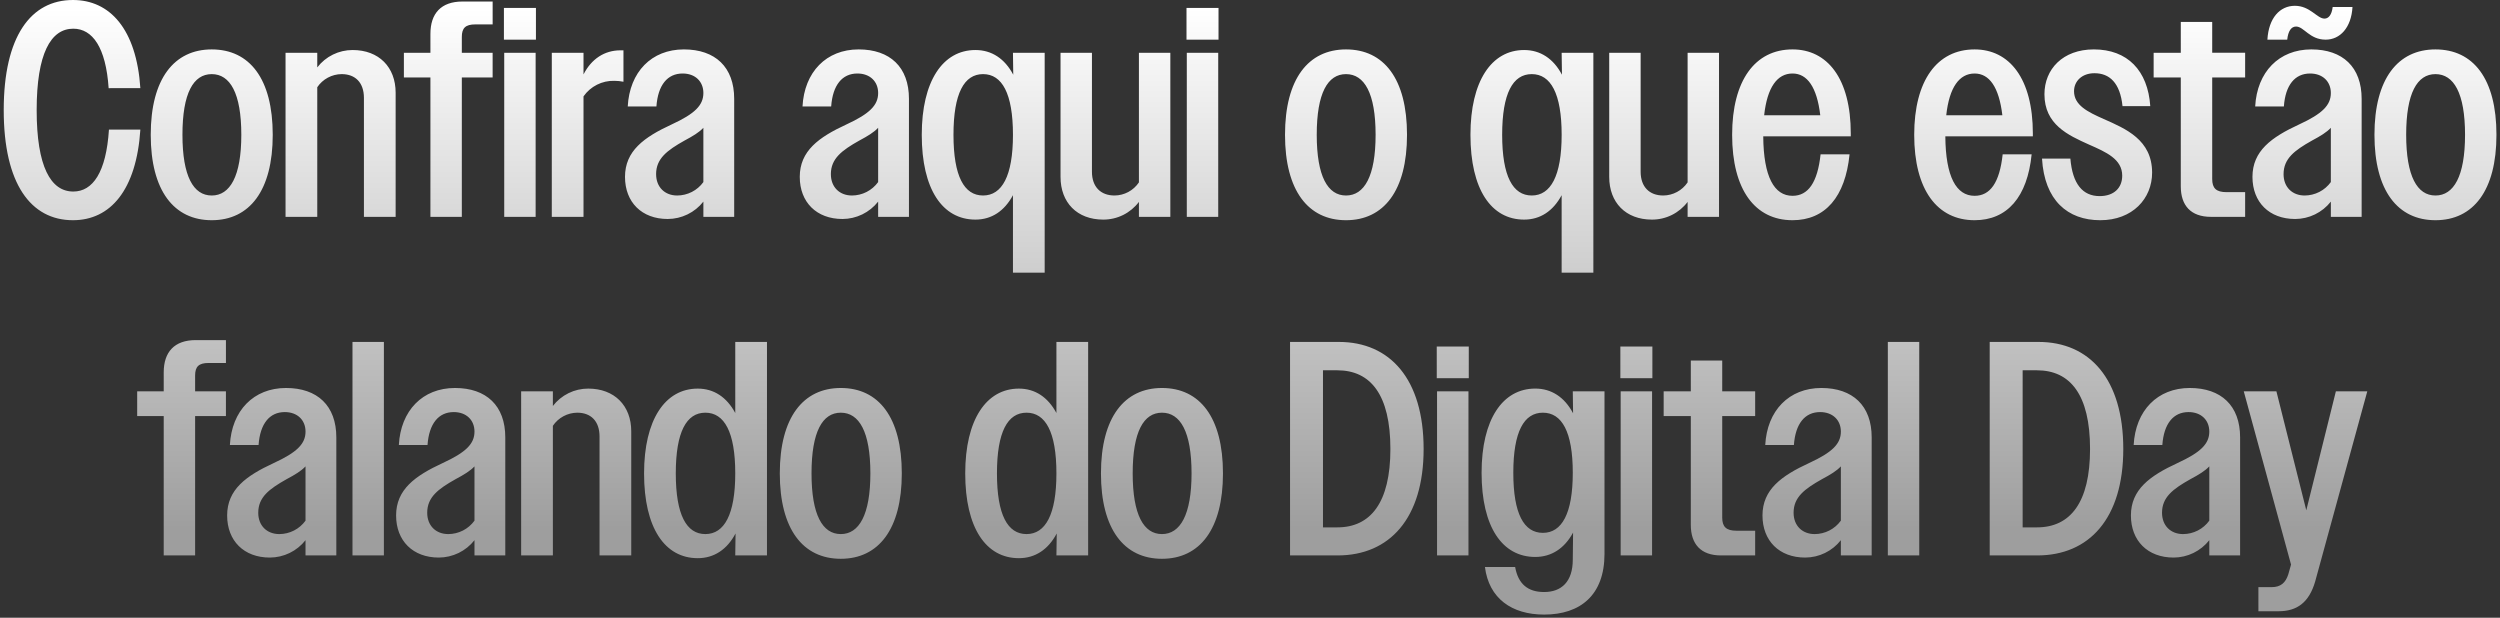 <svg width="344" height="85" viewBox="0 0 344 85" fill="none" xmlns="http://www.w3.org/2000/svg">
<rect x="0" y="0" width="344" height="85" fill="#333333" stroke="none"/>
<g clip-path="url(#clip0_572_27701)">
<path d="M19.314 12.128C18.768 3.987 15.117 0 10.039 0C4.247 0 0.512 4.994 0.512 15.15C0.512 25.306 4.247 30.301 10.039 30.301C15.201 30.301 18.768 26.146 19.314 17.837H14.991C14.613 23.712 12.767 26.356 10.081 26.356C6.975 26.356 5.045 22.915 5.045 15.152C5.045 7.389 6.975 3.948 10.081 3.948C12.725 3.948 14.571 6.508 14.949 12.132L19.314 12.128ZM29.134 30.301C34.338 30.301 37.528 26.23 37.528 18.55C37.528 10.828 34.338 6.8 29.134 6.8C23.972 6.8 20.741 10.828 20.741 18.55C20.741 26.23 23.93 30.301 29.134 30.301ZM29.134 26.902C26.616 26.902 25.105 24.258 25.105 18.55C25.105 12.801 26.616 10.199 29.134 10.199C31.652 10.199 33.205 12.801 33.205 18.55C33.205 24.256 31.651 26.902 29.134 26.902ZM39.29 29.839H43.655V12.003C44.025 11.452 44.525 10.999 45.11 10.685C45.695 10.37 46.348 10.203 47.012 10.198C48.899 10.198 50.076 11.374 50.076 13.471V29.839H54.44V12.758C54.44 9.233 52.132 6.883 48.523 6.883C47.582 6.881 46.654 7.096 45.809 7.511C44.965 7.925 44.228 8.529 43.655 9.275V7.261H39.29V29.839ZM59.225 29.839H63.547V10.66H67.786V7.261H63.547V5.078C63.547 3.861 64.051 3.358 65.395 3.358H67.788V0.21H63.633C60.695 0.21 59.226 1.847 59.226 4.659V7.261H55.575V10.66H59.226L59.225 29.839ZM69.339 5.456H73.745V1.092H69.339V5.456ZM69.381 29.839H73.703V7.261H69.381V29.839ZM75.926 29.839H80.291V13.262C80.765 12.582 81.401 12.031 82.14 11.658C82.88 11.284 83.701 11.1 84.529 11.122C84.952 11.122 85.374 11.164 85.788 11.248V6.925H85.369C83.187 6.925 81.382 8.1 80.291 10.24V7.261H75.928L75.926 29.839ZM91.874 30.133C92.82 30.131 93.753 29.915 94.604 29.5C95.455 29.086 96.201 28.485 96.785 27.741V29.839H101.024V13.598C101.024 9.233 98.422 6.799 94.1 6.799C89.651 6.799 86.63 9.905 86.378 14.647H90.323C90.532 11.709 91.833 10.114 93.932 10.114C95.652 10.114 96.785 11.206 96.785 12.8C96.785 14.479 95.611 15.654 92.421 17.123C88.602 18.886 86 20.774 86 24.341C86 27.825 88.308 30.133 91.875 30.133H91.874ZM90.279 23.964C90.279 21.823 91.79 20.691 94.182 19.347C95.357 18.718 96.197 18.214 96.784 17.585V25.054C96.371 25.625 95.828 26.09 95.201 26.411C94.574 26.732 93.879 26.9 93.175 26.902C91.498 26.901 90.281 25.768 90.281 23.964H90.279ZM115.922 30.133C116.868 30.131 117.801 29.914 118.652 29.5C119.502 29.086 120.248 28.484 120.833 27.741V29.839H125.072V13.598C125.072 9.233 122.47 6.799 118.147 6.799C113.698 6.799 110.678 9.905 110.425 14.647H114.37C114.58 11.709 115.881 10.114 117.979 10.114C119.7 10.114 120.833 11.206 120.833 12.8C120.833 14.479 119.658 15.654 116.468 17.123C112.649 18.886 110.047 20.774 110.047 24.341C110.047 27.825 112.355 30.133 115.923 30.133H115.922ZM114.327 23.964C114.327 21.823 115.838 20.691 118.23 19.347C119.405 18.718 120.244 18.214 120.832 17.585V25.054C120.418 25.625 119.876 26.09 119.249 26.411C118.621 26.732 117.927 26.9 117.223 26.902C115.545 26.901 114.328 25.768 114.328 23.964H114.327ZM134.221 30.217C136.445 30.217 138.207 29.042 139.383 26.86V37.519H143.747V7.261H139.383L139.424 10.282C138.249 8.058 136.445 6.883 134.221 6.883C129.73 6.883 126.834 11.164 126.834 18.549C126.834 26.062 129.688 30.217 134.221 30.217ZM135.27 26.901C132.668 26.901 131.199 24.258 131.199 18.55C131.199 12.842 132.668 10.198 135.27 10.198C137.872 10.198 139.383 12.842 139.383 18.55C139.383 24.216 137.872 26.901 135.27 26.901ZM151.805 30.217C152.756 30.221 153.695 30.003 154.548 29.58C155.4 29.157 156.142 28.542 156.715 27.783V29.839H161.038V7.261H156.715V25.097C156.344 25.648 155.845 26.101 155.259 26.416C154.674 26.73 154.021 26.897 153.356 26.901C151.47 26.901 150.251 25.726 150.251 23.629V7.262H145.929V24.342C145.929 27.867 148.197 30.217 151.805 30.217ZM163.262 5.456H167.669V1.092H163.262V5.456ZM163.304 29.839H167.627V7.261H163.304V29.839ZM185.212 30.301C190.416 30.301 193.605 26.23 193.605 18.55C193.605 10.828 190.416 6.8 185.212 6.8C180.05 6.8 176.818 10.828 176.818 18.55C176.817 26.23 180.008 30.301 185.212 30.301ZM185.212 26.902C182.694 26.902 181.183 24.258 181.183 18.55C181.183 12.801 182.694 10.199 185.212 10.199C187.73 10.199 189.283 12.801 189.283 18.55C189.282 24.256 187.73 26.902 185.212 26.902ZM209.72 30.217C211.944 30.217 213.707 29.042 214.882 26.86V37.519H219.247V7.261H214.883L214.925 10.282C213.75 8.058 211.945 6.883 209.721 6.883C205.23 6.883 202.334 11.164 202.334 18.549C202.334 26.062 205.187 30.217 209.72 30.217ZM210.769 26.901C208.167 26.901 206.698 24.258 206.698 18.55C206.698 12.842 208.167 10.198 210.769 10.198C213.371 10.198 214.883 12.842 214.883 18.55C214.883 24.216 213.371 26.901 210.769 26.901ZM227.304 30.217C228.256 30.221 229.195 30.003 230.047 29.58C230.899 29.157 231.641 28.542 232.215 27.783V29.839H236.537V7.261H232.215V25.097C231.844 25.648 231.345 26.101 230.759 26.415C230.174 26.73 229.521 26.897 228.857 26.901C226.971 26.901 225.752 25.726 225.752 23.629V7.262H221.428V24.342C221.428 27.867 223.695 30.217 227.304 30.217ZM246.651 30.301C251.142 30.301 253.912 27.111 254.499 21.236H250.512C250.093 25.139 248.792 26.944 246.651 26.944C244.133 26.944 242.664 24.341 242.622 18.76H254.667V18.382C254.667 10.786 251.436 6.799 246.651 6.799C241.489 6.799 238.342 11.08 238.342 18.55C238.342 26.105 241.488 30.301 246.651 30.301ZM246.651 10.114C248.666 10.114 250.009 11.963 250.47 15.864H242.748C243.168 12.003 244.553 10.114 246.651 10.114ZM271.706 30.301C276.196 30.301 278.966 27.112 279.554 21.236H275.567C275.147 25.139 273.846 26.944 271.706 26.944C269.188 26.944 267.719 24.342 267.677 18.76H279.721V18.383C279.721 10.786 276.489 6.8 271.705 6.8C266.543 6.8 263.395 11.08 263.395 18.55C263.396 26.105 266.544 30.301 271.706 30.301ZM271.706 10.115C273.72 10.115 275.063 11.963 275.525 15.864H267.803C268.223 12.003 269.608 10.115 271.706 10.115ZM288.996 30.301C293.445 30.301 296.131 27.322 296.131 23.756C296.131 19.223 292.48 17.711 289.458 16.37C287.276 15.404 285.387 14.483 285.387 12.551C285.387 11.165 286.478 10.075 288.198 10.075C290.254 10.075 291.723 11.376 292.059 14.607H295.878C295.545 9.695 292.732 6.799 288.114 6.799C283.833 6.799 281.315 9.527 281.315 12.968C281.315 17.123 284.547 18.592 287.443 19.893C289.835 20.942 292.017 21.907 292.017 24.174C292.017 25.852 290.884 26.984 288.911 26.984C286.603 26.984 285.177 25.348 284.883 21.822H280.981C281.316 27.573 284.506 30.301 288.996 30.301ZM304.231 29.839H308.931V26.44H306.371C304.944 26.44 304.399 25.894 304.399 24.635V10.659H308.931V7.26H304.399V3.022H300.076V7.261H296.341V10.66H300.076V25.642C300.076 28.286 301.461 29.839 304.231 29.839ZM315.814 30.133C316.76 30.131 317.693 29.915 318.544 29.5C319.395 29.086 320.14 28.485 320.725 27.741V29.839H324.961V13.598C324.961 9.233 322.359 6.799 318.036 6.799C313.587 6.799 310.567 9.905 310.314 14.647H314.261C314.471 11.709 315.772 10.114 317.87 10.114C319.591 10.114 320.724 11.206 320.724 12.8C320.724 14.479 319.549 15.654 316.359 17.123C312.54 18.886 309.938 20.774 309.938 24.341C309.938 27.825 312.246 30.133 315.814 30.133ZM314.219 23.964C314.219 21.823 315.729 20.691 318.122 19.347C319.297 18.718 320.136 18.214 320.724 17.585V25.054C320.31 25.625 319.768 26.09 319.14 26.411C318.513 26.732 317.819 26.9 317.114 26.902C315.436 26.901 314.219 25.768 314.219 23.964ZM315.771 0.798C313.715 0.798 312.162 2.476 311.994 5.457H314.722C314.848 4.281 315.268 3.652 315.939 3.652C317.03 3.652 317.787 5.457 320.01 5.457C321.983 5.457 323.535 3.82 323.703 0.966H320.976C320.85 2.015 320.43 2.561 319.843 2.561C318.835 2.56 317.87 0.798 315.771 0.798ZM335.119 30.301C340.323 30.301 343.512 26.23 343.512 18.55C343.512 10.828 340.323 6.8 335.119 6.8C329.957 6.8 326.725 10.828 326.725 18.55C326.725 26.23 329.915 30.301 335.119 30.301ZM335.119 26.902C332.601 26.902 331.09 24.258 331.09 18.55C331.09 12.801 332.601 10.199 335.119 10.199C337.637 10.199 339.19 12.801 339.19 18.55C339.19 24.256 337.637 26.902 335.119 26.902ZM22.526 76.427H26.848V57.248H31.087V53.849H26.848V51.666C26.848 50.449 27.352 49.946 28.696 49.946H31.088V46.798H26.934C23.996 46.798 22.527 48.435 22.527 51.246V53.849H18.876V57.248H22.527L22.526 76.427ZM37.13 76.721C38.076 76.718 39.009 76.502 39.859 76.088C40.71 75.673 41.455 75.072 42.04 74.329V76.427H46.279V60.186C46.279 55.821 43.677 53.387 39.354 53.387C34.906 53.387 31.885 56.492 31.632 61.235H35.578C35.788 58.297 37.089 56.702 39.187 56.702C40.908 56.702 42.041 57.793 42.041 59.388C42.041 61.067 40.866 62.242 37.676 63.711C33.857 65.474 31.255 67.362 31.255 70.929C31.254 74.412 33.562 76.721 37.129 76.721H37.13ZM35.535 70.552C35.535 68.411 37.046 67.279 39.438 65.935C40.614 65.306 41.453 64.802 42.04 64.172V71.642C41.627 72.213 41.084 72.677 40.457 72.999C39.83 73.32 39.136 73.488 38.431 73.49C36.751 73.489 35.534 72.356 35.534 70.552H35.535ZM48.502 76.427H52.824V47.05H48.502V76.427ZM60.379 76.721C61.325 76.718 62.258 76.502 63.108 76.088C63.958 75.673 64.704 75.072 65.289 74.329V76.427H69.528V60.186C69.528 55.821 66.925 53.387 62.603 53.387C58.154 53.387 55.133 56.492 54.881 61.235H58.826C59.036 58.297 60.337 56.702 62.435 56.702C64.156 56.702 65.289 57.793 65.289 59.388C65.289 61.067 64.114 62.242 60.924 63.711C57.105 65.474 54.503 67.362 54.503 70.929C54.503 74.412 56.811 76.721 60.379 76.721ZM58.784 70.552C58.784 68.411 60.295 67.279 62.687 65.935C63.862 65.306 64.701 64.802 65.289 64.172V71.642C64.875 72.213 64.333 72.677 63.706 72.999C63.078 73.32 62.384 73.488 61.68 73.49C60.001 73.489 58.784 72.356 58.784 70.552ZM71.71 76.427H76.075V58.591C76.445 58.039 76.945 57.587 77.53 57.273C78.115 56.958 78.768 56.791 79.432 56.786C81.319 56.786 82.496 57.961 82.496 60.059V76.427H86.86V59.346C86.86 55.821 84.552 53.471 80.943 53.471C80.002 53.469 79.074 53.683 78.23 54.098C77.385 54.513 76.648 55.117 76.075 55.863V53.849H71.71V76.427ZM96.009 76.805C98.234 76.805 100.038 75.63 101.213 73.405L101.171 76.427H105.536V47.05H101.172V56.829C99.997 54.647 98.234 53.472 96.01 53.472C91.519 53.472 88.624 57.753 88.624 65.138C88.623 72.65 91.477 76.805 96.009 76.805ZM97.058 73.489C94.457 73.489 92.988 70.845 92.988 65.138C92.988 59.43 94.457 56.786 97.058 56.786C99.66 56.786 101.171 59.43 101.171 65.138C101.171 70.803 99.66 73.489 97.058 73.489ZM115.694 76.889C120.898 76.889 124.087 72.818 124.087 65.138C124.087 57.416 120.898 53.387 115.694 53.387C110.532 53.387 107.3 57.416 107.3 65.138C107.299 72.818 110.488 76.889 115.692 76.889L115.694 76.889ZM115.694 73.489C113.176 73.489 111.665 70.845 111.665 65.138C111.665 59.388 113.176 56.786 115.694 56.786C118.212 56.786 119.764 59.388 119.764 65.138C119.763 70.844 118.21 73.489 115.692 73.489H115.694ZM140.203 76.805C142.427 76.805 144.231 75.63 145.407 73.405L145.363 76.427H149.728V47.05H145.363V56.829C144.188 54.647 142.425 53.472 140.201 53.472C135.711 53.472 132.815 57.753 132.815 65.138C132.815 72.65 135.669 76.805 140.201 76.805H140.203ZM141.252 73.489C138.65 73.489 137.181 70.845 137.181 65.138C137.181 59.43 138.648 56.786 141.25 56.786C143.852 56.786 145.363 59.43 145.363 65.138C145.363 70.803 143.852 73.489 141.25 73.489H141.252ZM159.887 76.889C165.091 76.889 168.28 72.818 168.28 65.138C168.28 57.416 165.091 53.387 159.887 53.387C154.725 53.387 151.493 57.416 151.493 65.138C151.49 72.818 154.679 76.889 159.883 76.889L159.887 76.889ZM159.887 73.489C157.369 73.489 155.858 70.845 155.858 65.138C155.858 59.388 157.369 56.786 159.887 56.786C162.405 56.786 163.958 59.388 163.958 65.138C163.954 70.844 162.401 73.489 159.883 73.489H159.887ZM177.51 76.427H184.055C191.19 76.427 195.89 71.349 195.89 61.78C195.892 52.17 191.275 47.05 184.225 47.05H177.51V76.427ZM184.017 50.953C188.591 50.953 191.319 54.31 191.319 61.78C191.319 69.167 188.591 72.566 184.017 72.566H182.042V50.953H184.017ZM197.698 52.044H202.103V47.679H197.696L197.698 52.044ZM197.738 76.427H202.061V53.849H197.738V76.427ZM211.252 76.637C213.477 76.637 215.281 75.462 216.456 73.279L216.414 77.014C216.414 80.036 214.862 81.463 212.469 81.463C210.245 81.463 208.902 80.371 208.483 78.021H204.327C204.873 82.344 208.02 84.567 212.469 84.567C217.463 84.567 220.779 81.881 220.779 76.215V53.845H216.414L216.456 56.867C215.281 54.643 213.476 53.468 211.252 53.468C206.761 53.468 203.866 57.706 203.866 65.051C203.866 72.524 206.721 76.637 211.252 76.637ZM212.302 73.321C209.7 73.321 208.231 70.719 208.231 65.054C208.231 59.388 209.7 56.786 212.302 56.786C214.904 56.786 216.414 59.388 216.414 65.054C216.414 70.677 214.904 73.321 212.302 73.321ZM222.961 52.044H227.368V47.679H222.961L222.961 52.044ZM223.003 76.427H227.326V53.849H223.003V76.427ZM236.81 76.427H241.51V73.028H238.95C237.524 73.028 236.978 72.482 236.978 71.223V57.247H241.51V53.849H236.978V49.61H232.655V53.849H228.92V57.248H232.655V72.23C232.655 74.874 234.04 76.427 236.81 76.427ZM248.393 76.721C249.339 76.718 250.272 76.502 251.123 76.088C251.973 75.673 252.718 75.072 253.303 74.329V76.427H257.543V60.186C257.543 55.821 254.941 53.387 250.619 53.387C246.17 53.387 243.149 56.492 242.897 61.235H246.84C247.049 58.297 248.35 56.702 250.449 56.702C252.169 56.702 253.303 57.793 253.303 59.388C253.303 61.067 252.127 62.242 248.938 63.711C245.119 65.474 242.517 67.362 242.517 70.929C242.518 74.412 244.826 76.721 248.393 76.721ZM246.798 70.552C246.798 68.411 248.309 67.279 250.701 65.935C251.876 65.306 252.716 64.802 253.303 64.172V71.642C252.89 72.213 252.347 72.677 251.72 72.999C251.093 73.32 250.399 73.488 249.694 73.49C248.015 73.489 246.798 72.356 246.798 70.552ZM259.766 76.427H264.089V47.05H259.766V76.427ZM273.783 76.427H280.329C287.463 76.427 292.164 71.349 292.164 61.78C292.164 52.17 287.547 47.05 280.497 47.05H273.783V76.427ZM280.288 50.953C284.863 50.953 287.591 54.31 287.591 61.78C287.591 69.167 284.863 72.566 280.288 72.566H278.316V50.953H280.288ZM299.09 76.721C300.036 76.718 300.969 76.502 301.819 76.088C302.67 75.673 303.415 75.072 304 74.329V76.427H308.239V60.186C308.239 55.821 305.637 53.387 301.314 53.387C296.866 53.387 293.845 56.492 293.592 61.235H297.537C297.747 58.297 299.048 56.702 301.146 56.702C302.867 56.702 304 57.793 304 59.388C304 61.067 302.825 62.242 299.635 63.711C295.816 65.474 293.214 67.362 293.214 70.929C293.214 74.412 295.522 76.721 299.09 76.721ZM297.495 70.552C297.495 68.411 299.006 67.279 301.398 65.935C302.573 65.306 303.413 64.802 304 64.172V71.642C303.587 72.213 303.044 72.677 302.417 72.999C301.79 73.32 301.096 73.488 300.391 73.49C298.712 73.489 297.495 72.356 297.495 70.552ZM310.757 84.107H313.526C316.086 84.107 317.722 82.89 318.562 80.036L325.738 53.849H321.416L317.345 70.216L313.233 53.849H308.742L315.247 77.686L314.869 79.029C314.492 80.204 313.82 80.792 312.561 80.792H310.756L310.757 84.107Z" fill="url(#paint0_linear_572_27701)"/>
</g>
<defs>
<linearGradient id="paint0_linear_572_27701" x1="0.512" y1="0" x2="0.512" y2="74.228" gradientUnits="userSpaceOnUse">
<stop offset="0.015" stop-color="white"/>
<stop offset="0.98" stop-color="#9E9E9E"/>
</linearGradient>
<clipPath id="clip0_572_27701">
<rect width="343" height="84.567" fill="white" transform="translate(0.512)"/>
</clipPath>
</defs>
</svg>
